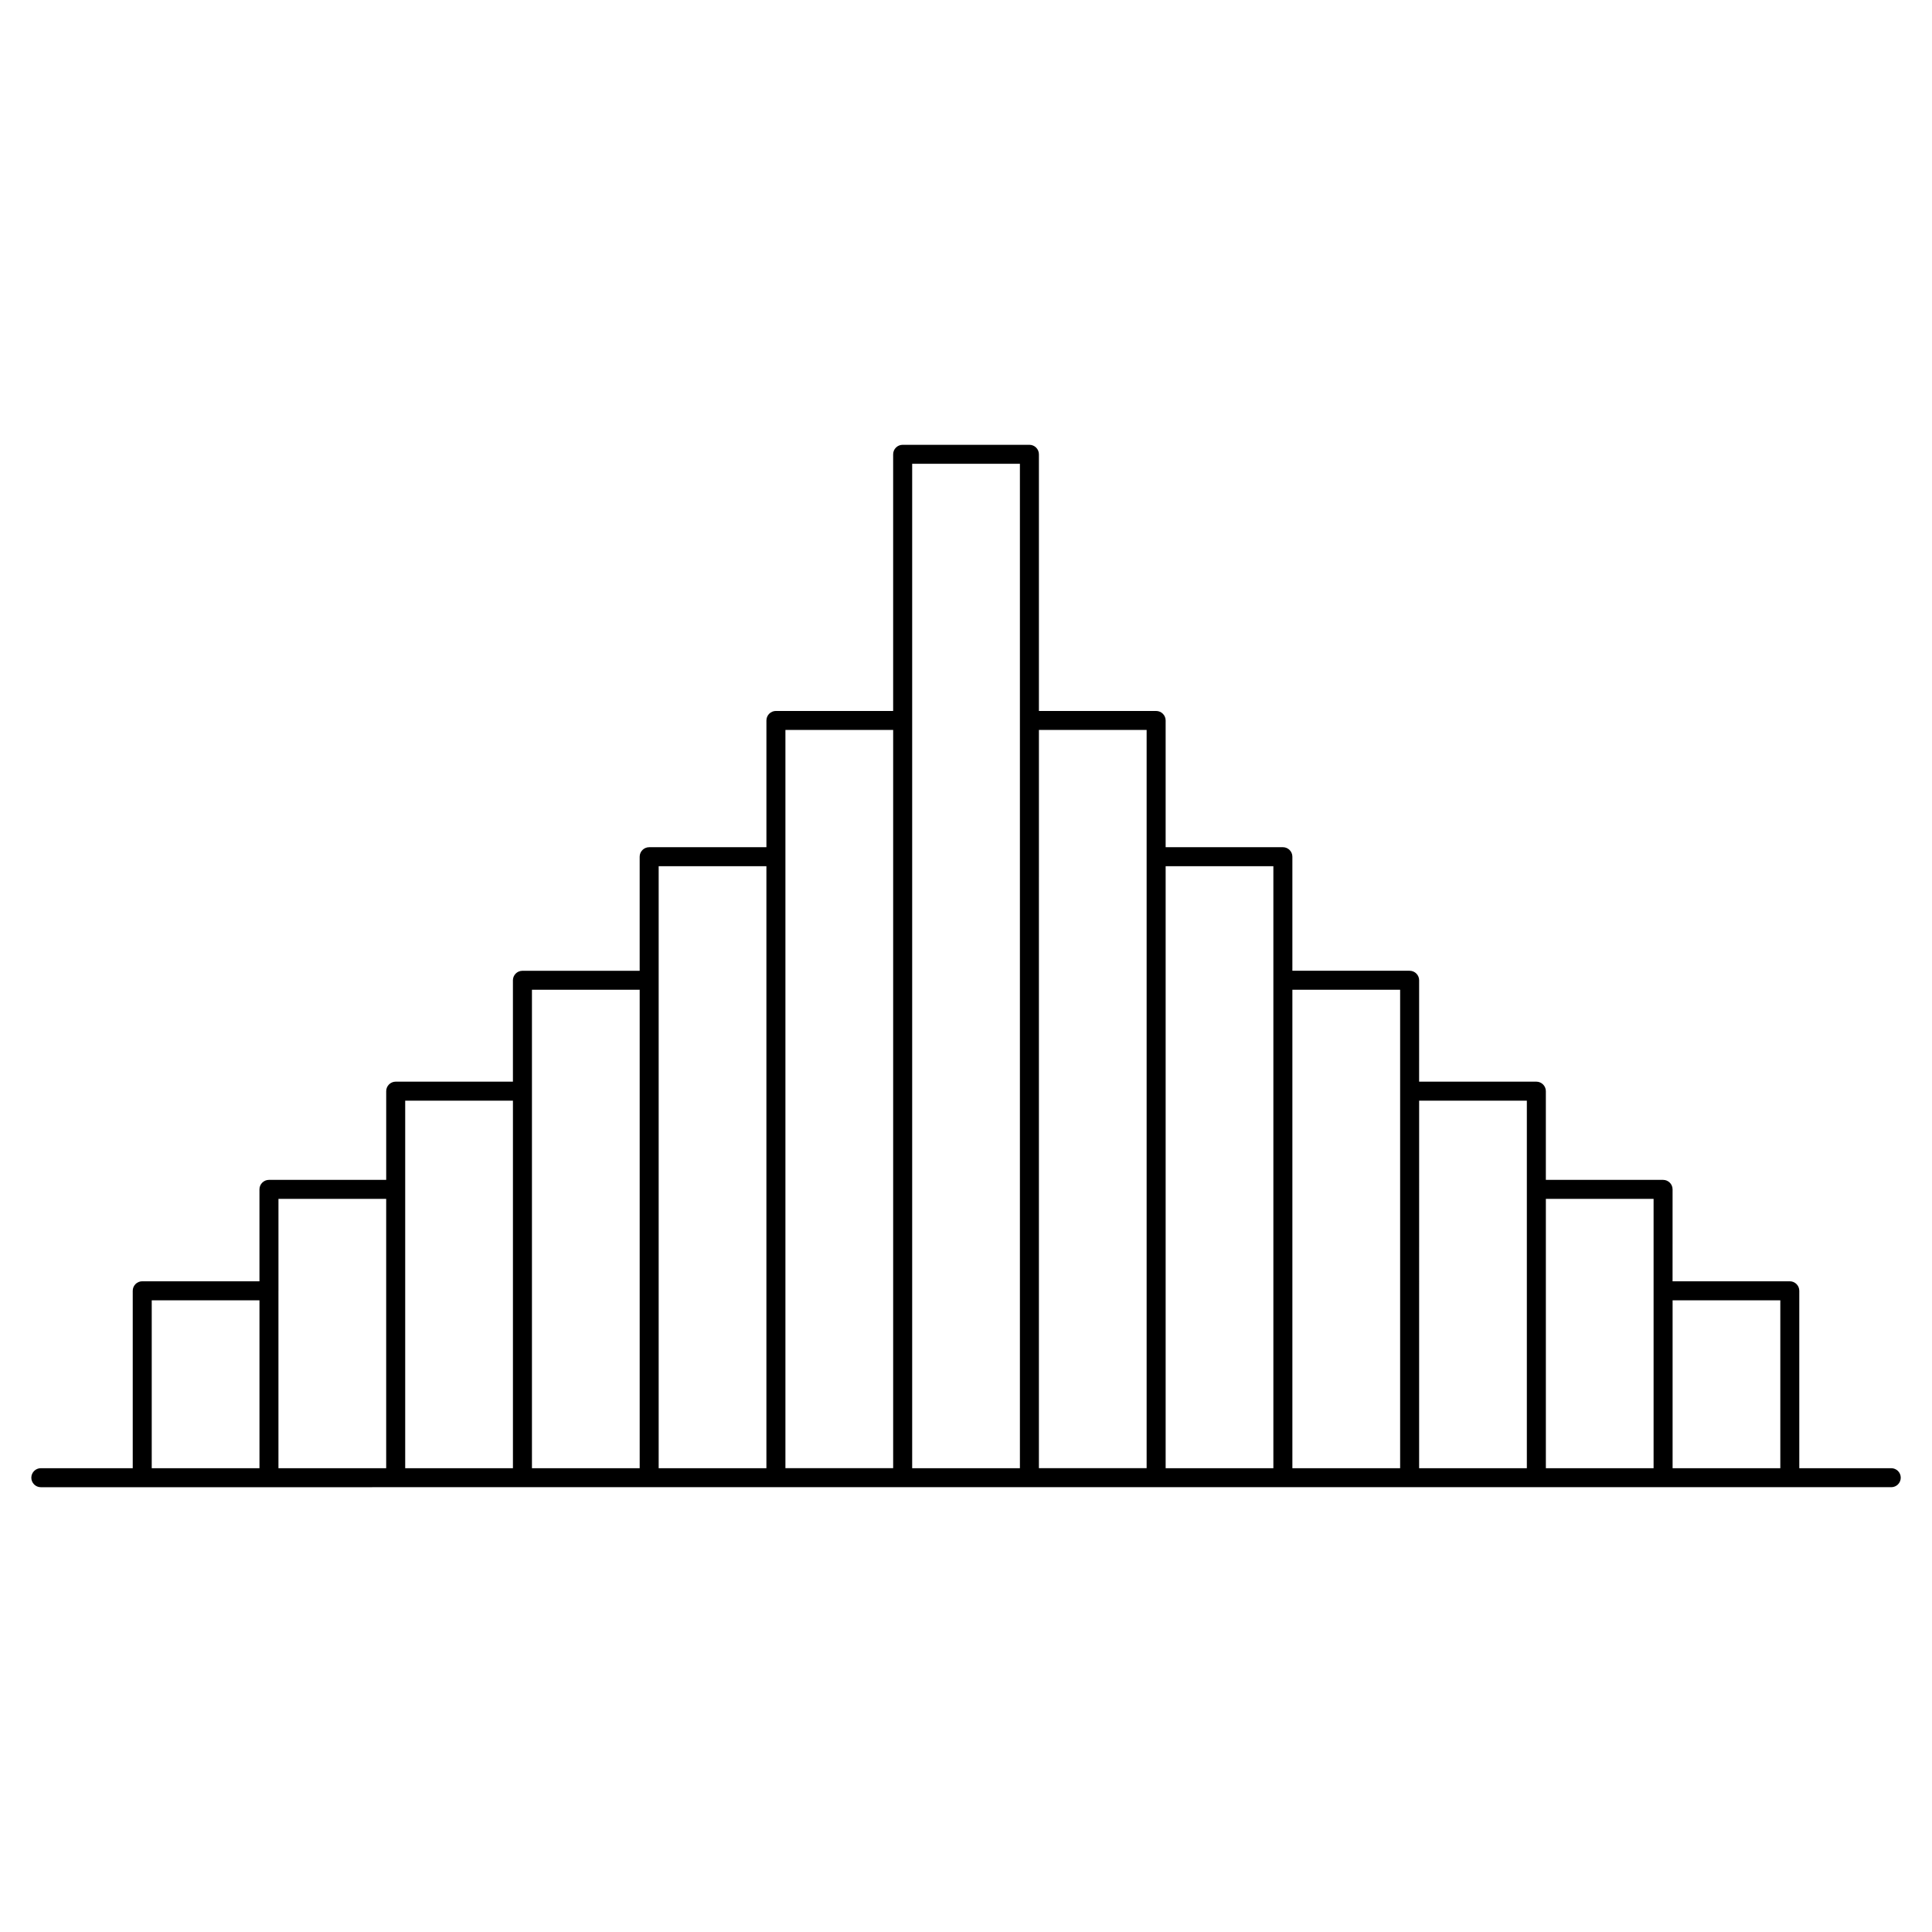 <?xml version="1.0" encoding="UTF-8"?>
<!-- Uploaded to: ICON Repo, www.iconrepo.com, Generator: ICON Repo Mixer Tools -->
<svg fill="#000000" width="800px" height="800px" version="1.1" viewBox="144 144 512 512" xmlns="http://www.w3.org/2000/svg">
 <path d="m645.19 533.09h-24.359v-47.016c0-1.391-1.129-2.519-2.519-2.519h-31.066l0.004-24.355c0-1.391-1.129-2.519-2.519-2.519h-31.066v-23.508c0-1.391-1.129-2.519-2.519-2.519h-31.066l0.004-26.871c0-1.391-1.129-2.519-2.519-2.519h-31.074v-30.227c0-1.391-1.129-2.519-2.519-2.519h-31.066v-33.582c0-1.391-1.129-2.519-2.519-2.519h-31.066v-68.016c0-1.391-1.129-2.519-2.519-2.519h-33.59c-1.391 0-2.519 1.129-2.519 2.519v68.016l-31.066-0.004c-1.391 0-2.519 1.129-2.519 2.519v33.59h-31.07c-1.391 0-2.519 1.129-2.519 2.519v30.23h-31.07c-1.391 0-2.519 1.129-2.519 2.519v26.867l-31.062-0.004c-1.391 0-2.519 1.129-2.519 2.519v23.508h-31.07c-1.391 0-2.519 1.129-2.519 2.519v24.355h-31.062c-1.391 0-2.519 1.129-2.519 2.519v47.016h-24.355c-1.391 0-2.519 1.129-2.519 2.519s1.129 2.519 2.519 2.519h60.465l33.582-0.004h396.33c1.391 0 2.519-1.129 2.519-2.519 0.004-1.387-1.125-2.516-2.516-2.516zm-460.98-44.496h28.551v44.496h-28.551zm33.586-2.519v-24.355h28.547v71.371h-28.551v-47.016zm33.586-26.875v-23.508h28.551v97.395l-28.551 0.004zm33.59-26.027v-26.871h28.551v126.79h-28.551zm33.582-29.391v-30.23h28.551v159.54h-28.551zm33.59-32.746v-33.59h28.551v195.64h-28.551zm33.59-36.109v-68.016h28.551v266.18h-28.551zm33.59 2.519h28.543v195.64h-28.547zm33.582 36.105h28.547v159.54h-28.547zm33.586 32.75h28.555v126.79h-28.555zm33.594 29.391h28.543v97.398h-28.547zm33.582 26.027h28.547v71.371h-28.547zm33.586 71.371v-44.496h28.547v44.496z"/>
</svg>